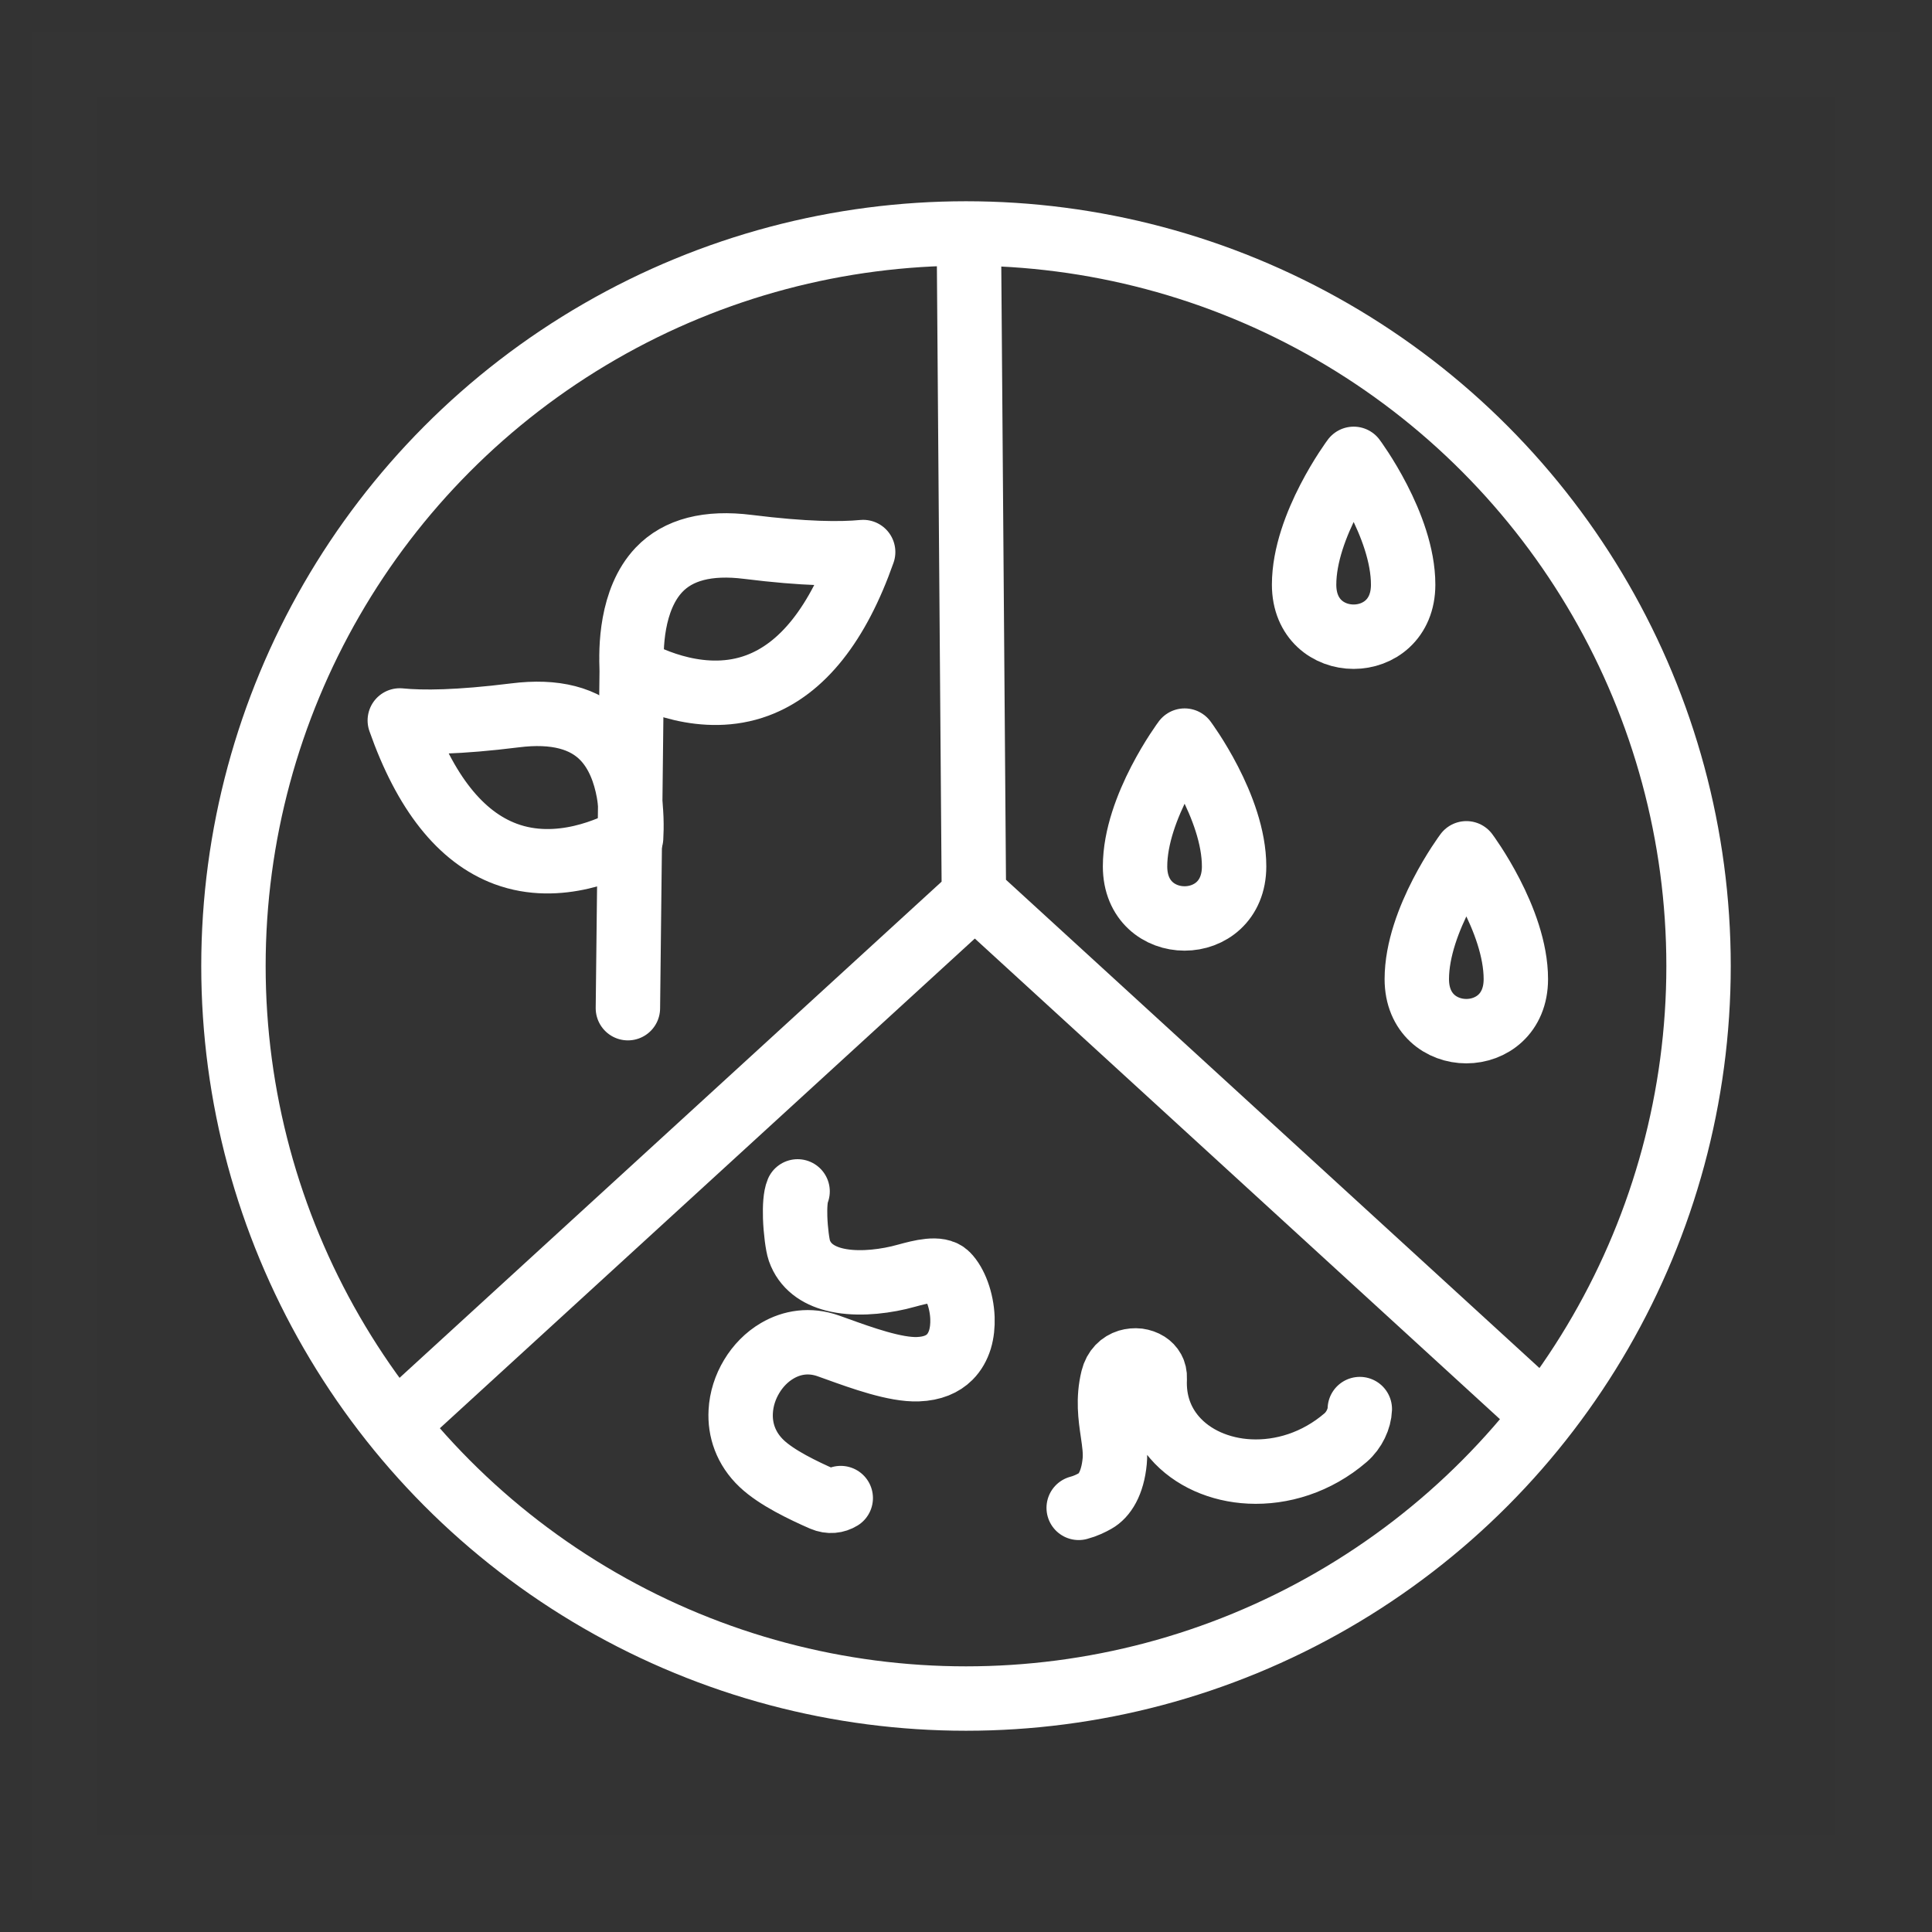 <svg xmlns="http://www.w3.org/2000/svg" width="30" height="30" viewBox="0 0 30 30">
    <rect x="0" y="0" width="30" height="30" fill="#333333" stroke="none"/>
    <g fill="none" fill-rule="evenodd">
        <g>
            <g>
                <path stroke="#979797" d="M0 0H28V28H0z" opacity=".01" transform="translate(-619 -585) translate(620 586)"/>
                <g stroke="#FFF" transform="translate(-619 -585) translate(620 586) translate(2.625 2.625)">
                    <circle cx="11.375" cy="11.375" r="11.375"/>
                    <g stroke-linecap="round" stroke-linejoin="round">
                        <path d="M1.538 6.329c0 1.077-1.538 1.077-1.538 0 0-.923.77-1.954.77-1.954s.768 1.03.768 1.954zM5.913 8.079c0 1.077-1.538 1.077-1.538 0 0-.923.77-1.954.77-1.954s.768 1.03.768 1.954zM4.163 1.954c0 1.077-1.538 1.077-1.538 0 0-.923.77-1.954.77-1.954s.768 1.03.768 1.954z" transform="translate(14 3.5)"/>
                    </g>
                    <path stroke-linecap="round" stroke-linejoin="round" d="M17.49 18.255c-.005.15-.086.327-.22.443-.453.39-.995.55-1.49.526-.233-.011-.456-.064-.655-.153-.2-.09-.375-.216-.512-.375-.207-.24-.325-.551-.307-.92.005-.101-.044-.178-.116-.224-.041-.026-.09-.043-.141-.05-.052-.006-.106-.001-.157.014-.107.033-.201.118-.237.264-.078.318-.038.594-.002.838.023.16.045.307.031.448-.033.347-.163.538-.299.614-.066.037-.153.081-.26.109M9.43 19.637c-.075.046-.172.061-.279.015-.152-.066-.332-.15-.5-.242-.172-.094-.334-.2-.448-.308-.247-.234-.342-.525-.326-.809.01-.192.071-.38.17-.544.098-.164.235-.304.397-.399.228-.134.503-.178.79-.077l.14.05c.377.136.906.327 1.255.313.225-.008.385-.08.493-.188.076-.076.127-.17.159-.272.032-.106.043-.22.039-.335-.01-.274-.112-.542-.24-.67-.124-.124-.414-.045-.625.012-.044.012-.085.023-.124.032-.324.075-.702.105-1.007.026-.25-.065-.451-.203-.537-.448-.028-.082-.058-.307-.065-.516-.005-.164.004-.322.038-.402"/>
                    <g stroke-linecap="round" stroke-linejoin="round">
                        <path d="M6.238.492c.881.11 1.438.114 1.79.08-.393 1.117-.945 1.813-1.644 2.072-.825.306-1.656-.086-1.948-.25-.018-.308-.015-1.085.422-1.546.298-.314.762-.434 1.38-.356z" transform="translate(1.75 4.375)"/>
                        <path d="M2.641 3.108c.881.11 1.438.114 1.79.079-.393 1.118-.945 1.814-1.644 2.073-.825.306-1.656-.086-1.948-.25-.018-.308-.015-1.085.422-1.546.298-.314.762-.434 1.38-.356z" transform="translate(1.75 4.375) matrix(-1 0 0 1 5.264 0)"/>
                        <path d="M4.375 7.655l.061-5.396" transform="translate(1.75 4.375)"/>
                    </g>
                    <g>
                        <path d="M.795 18.479L9.762 10.271 18.604 18.364M9.752 10.843L9.669 0" transform="translate(1.75)"/>
                    </g>
                </g>
            </g>
        </g>
    </g>
</svg>
